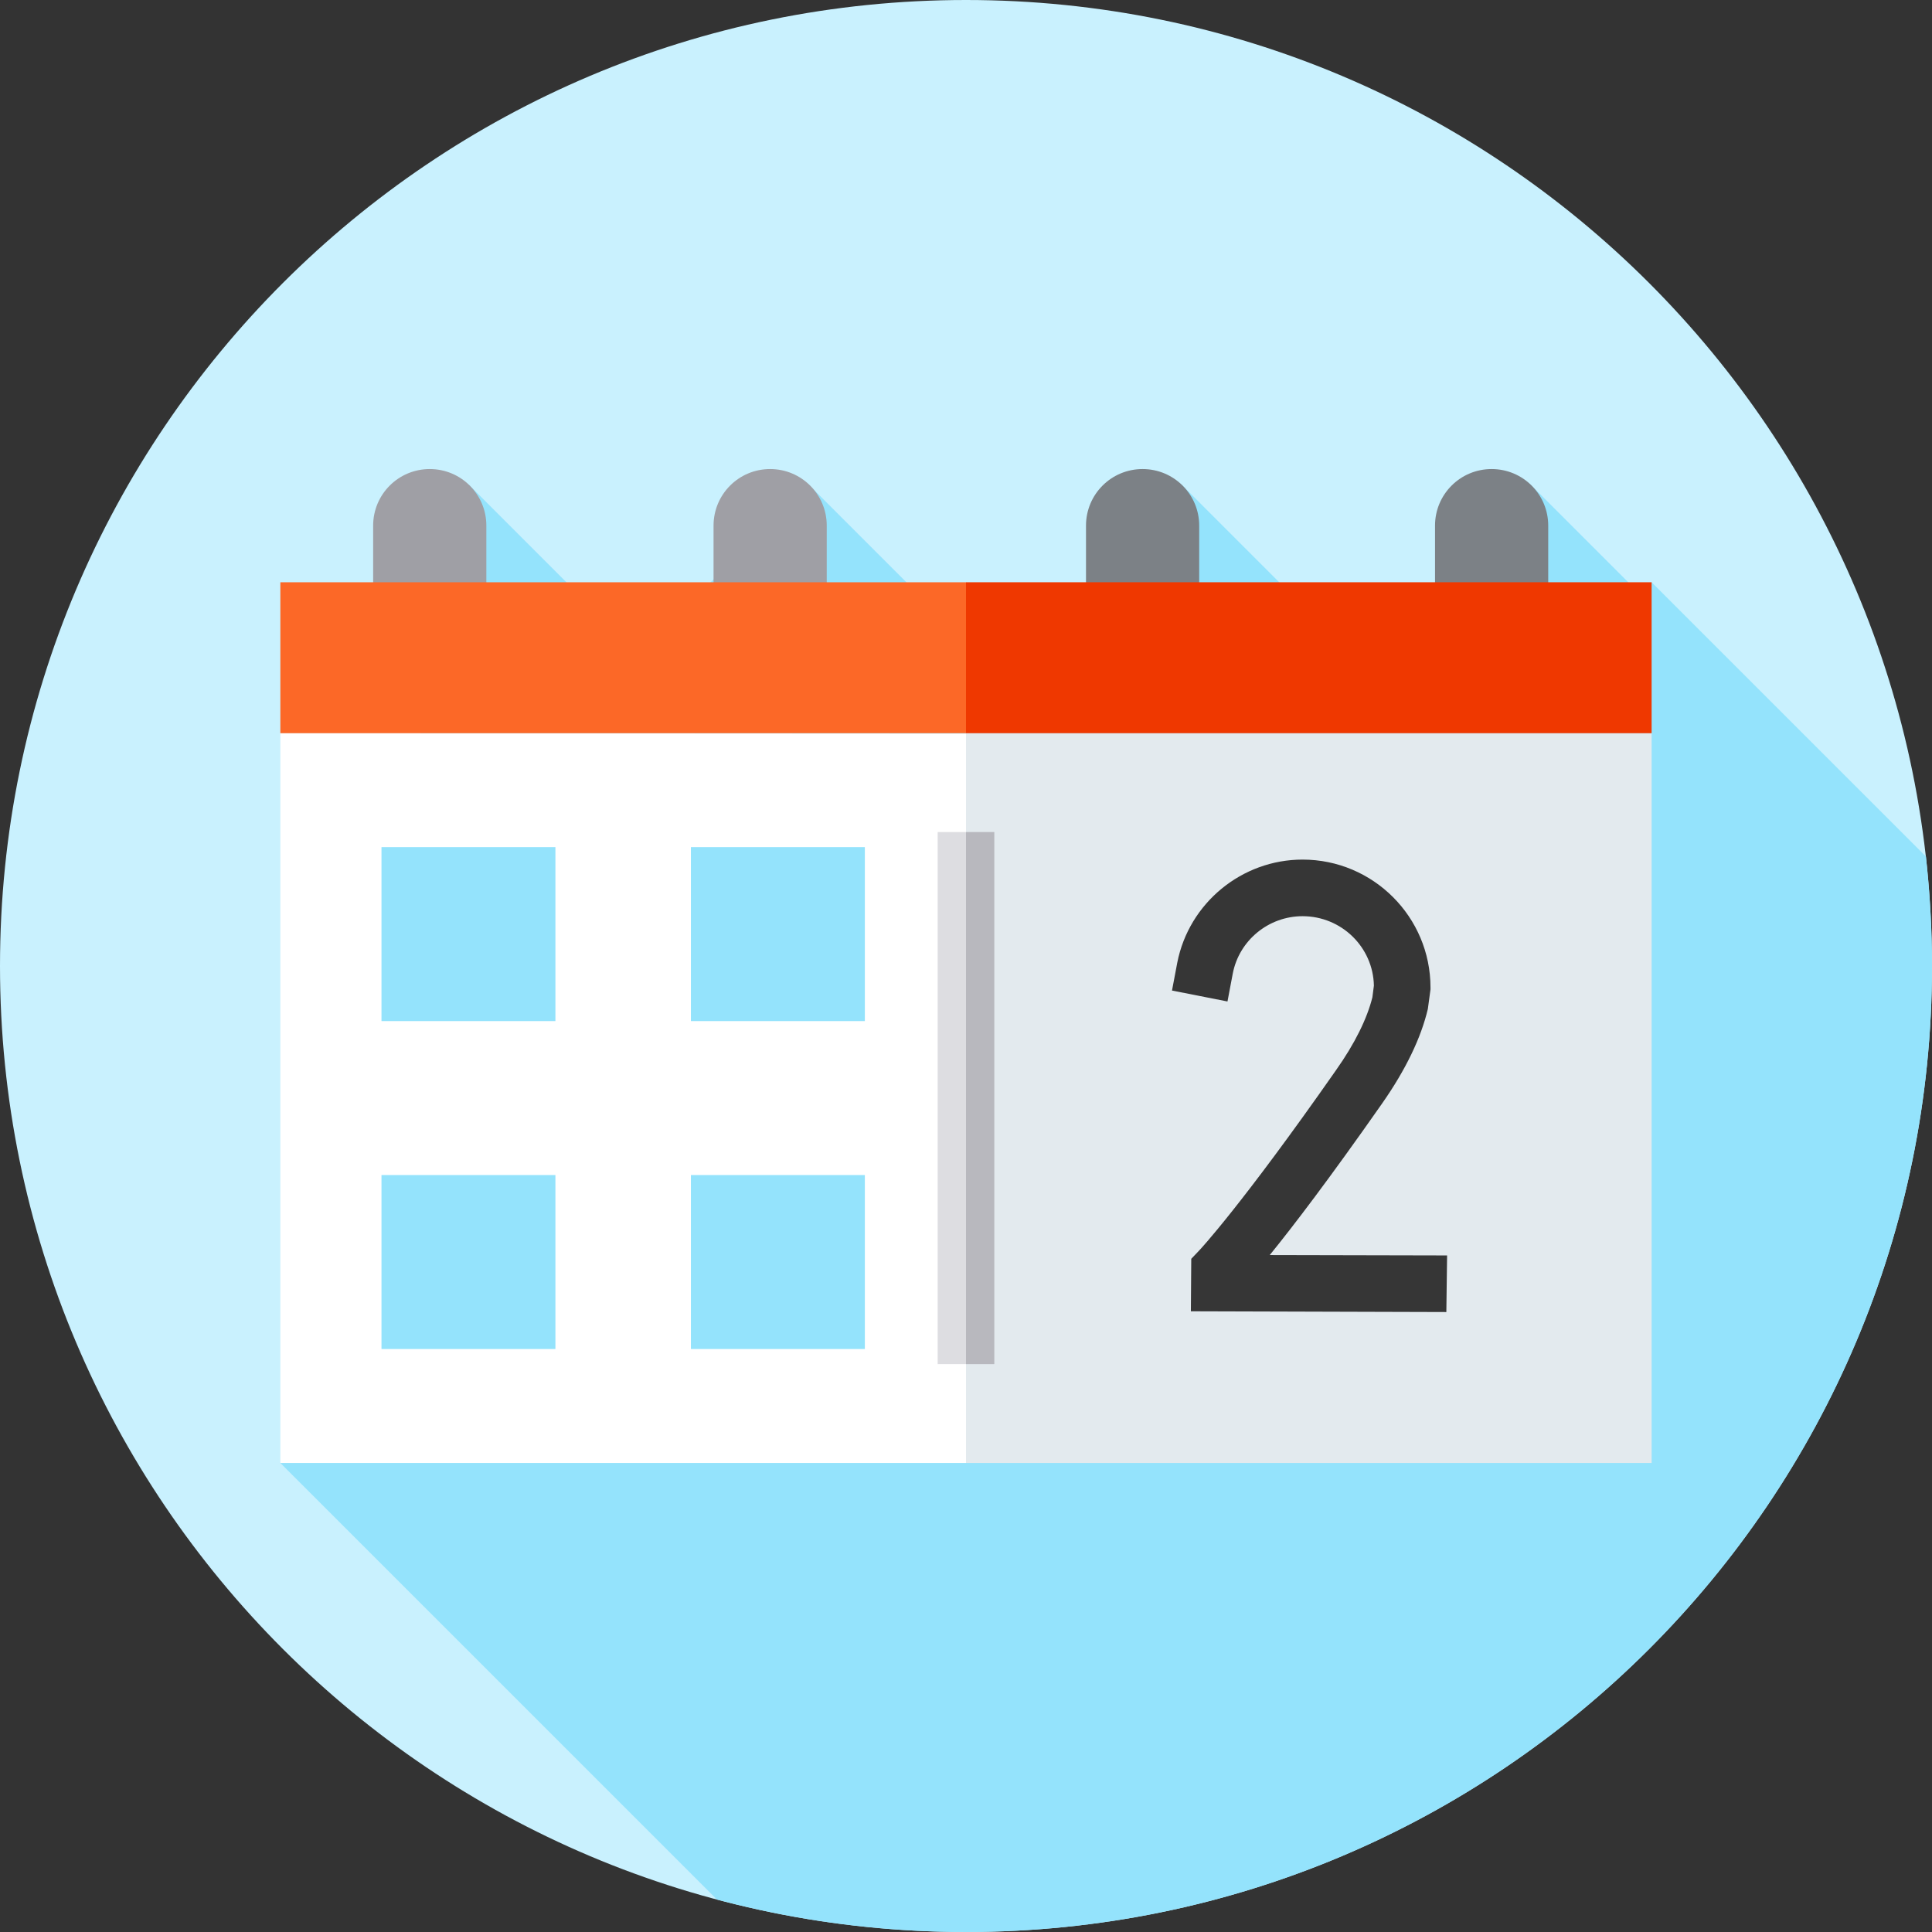 <svg width="64" height="64" viewBox="0 0 64 64" fill="none" xmlns="http://www.w3.org/2000/svg">
<rect x="0" y="0" width="64" height="64" fill="#333333" stroke="none"/>
<g clip-path="url(#clip0_2668_18614)">
<path d="M32 64C49.673 64 64 49.673 64 32C64 14.327 49.673 0 32 0C14.327 0 0 14.327 0 32C0 49.673 14.327 64 32 64Z" fill="#C9F1FE"/>
<path d="M64 32C64 30.775 63.925 29.563 63.8 28.375L54.712 19.288L54.237 19.588L50.687 16.038L49.962 20.5L43.45 20.363L39.125 16.038L38.012 21.325L31.175 20.438L26.787 16.05L21.15 21.675L15.525 16.05L9.287 48.463L23.75 62.925C26.375 63.625 29.137 64 32 64C49.675 64 64 49.675 64 32Z" fill="#94E3FC"/>
<path d="M9.287 24.288V48.463H32L34.5 35.213L32 24.3L9.287 24.288Z" fill="white"/>
<path d="M32 24.288H54.712V48.463H32V24.288Z" fill="#E3EAEE"/>
<path d="M16.111 20.538H12.361V17.413C12.361 16.375 13.199 15.538 14.236 15.538C15.274 15.538 16.111 16.375 16.111 17.413V20.538Z" fill="#9F9FA5"/>
<path d="M27.387 20.538H23.637V17.413C23.637 16.375 24.474 15.538 25.512 15.538C26.549 15.538 27.387 16.375 27.387 17.413V20.538Z" fill="#9F9FA5"/>
<path d="M39.725 20.538H35.975V17.413C35.975 16.375 36.812 15.538 37.85 15.538C38.887 15.538 39.725 16.375 39.725 17.413V20.538Z" fill="#7C8186"/>
<path d="M51.287 20.538H47.537V17.413C47.537 16.375 48.375 15.538 49.412 15.538C50.45 15.538 51.287 16.375 51.287 17.413V20.538Z" fill="#7C8186"/>
<path d="M9.287 19.288V24.288H32L33.25 21.788L32 19.288H9.287Z" fill="#FC6827"/>
<path d="M32 19.288H54.712V24.288H32V19.288Z" fill="#EF3800"/>
<path d="M12.637 28.062H18.399V33.825H12.637V28.062Z" fill="#94E3FC"/>
<path d="M22.887 28.062H28.649V33.825H22.887V28.062Z" fill="#94E3FC"/>
<path d="M12.637 38.925H18.399V44.688H12.637V38.925Z" fill="#94E3FC"/>
<path d="M22.887 38.925H28.649V44.688H22.887V38.925Z" fill="#94E3FC"/>
<path d="M47.912 43.463L39.449 43.438L39.462 41.7L39.724 41.425C39.737 41.413 41.112 39.95 44.249 35.463C44.887 34.563 45.287 33.738 45.462 33.038L45.512 32.65C45.487 31.375 44.437 30.35 43.149 30.35C42.024 30.35 41.049 31.15 40.837 32.25L40.662 33.175L38.824 32.813L38.999 31.888C39.387 29.913 41.137 28.475 43.149 28.475C45.487 28.475 47.387 30.375 47.387 32.713V32.775L47.299 33.425C47.074 34.375 46.574 35.425 45.787 36.55C44.037 39.05 42.824 40.638 42.062 41.575L47.937 41.588L47.912 43.463Z" fill="#363636"/>
<path d="M31.062 27.562V45.188H32L32.5 36.375L32 27.562H31.062Z" fill="#DDDDE1"/>
<path d="M32 27.562H32.938V45.188H32V27.562Z" fill="#B8B8BE"/>
</g>
<defs>
<clipPath id="clip0_2668_18614">
<rect width="64" height="64" fill="white"/>
</clipPath>
</defs>
</svg>
